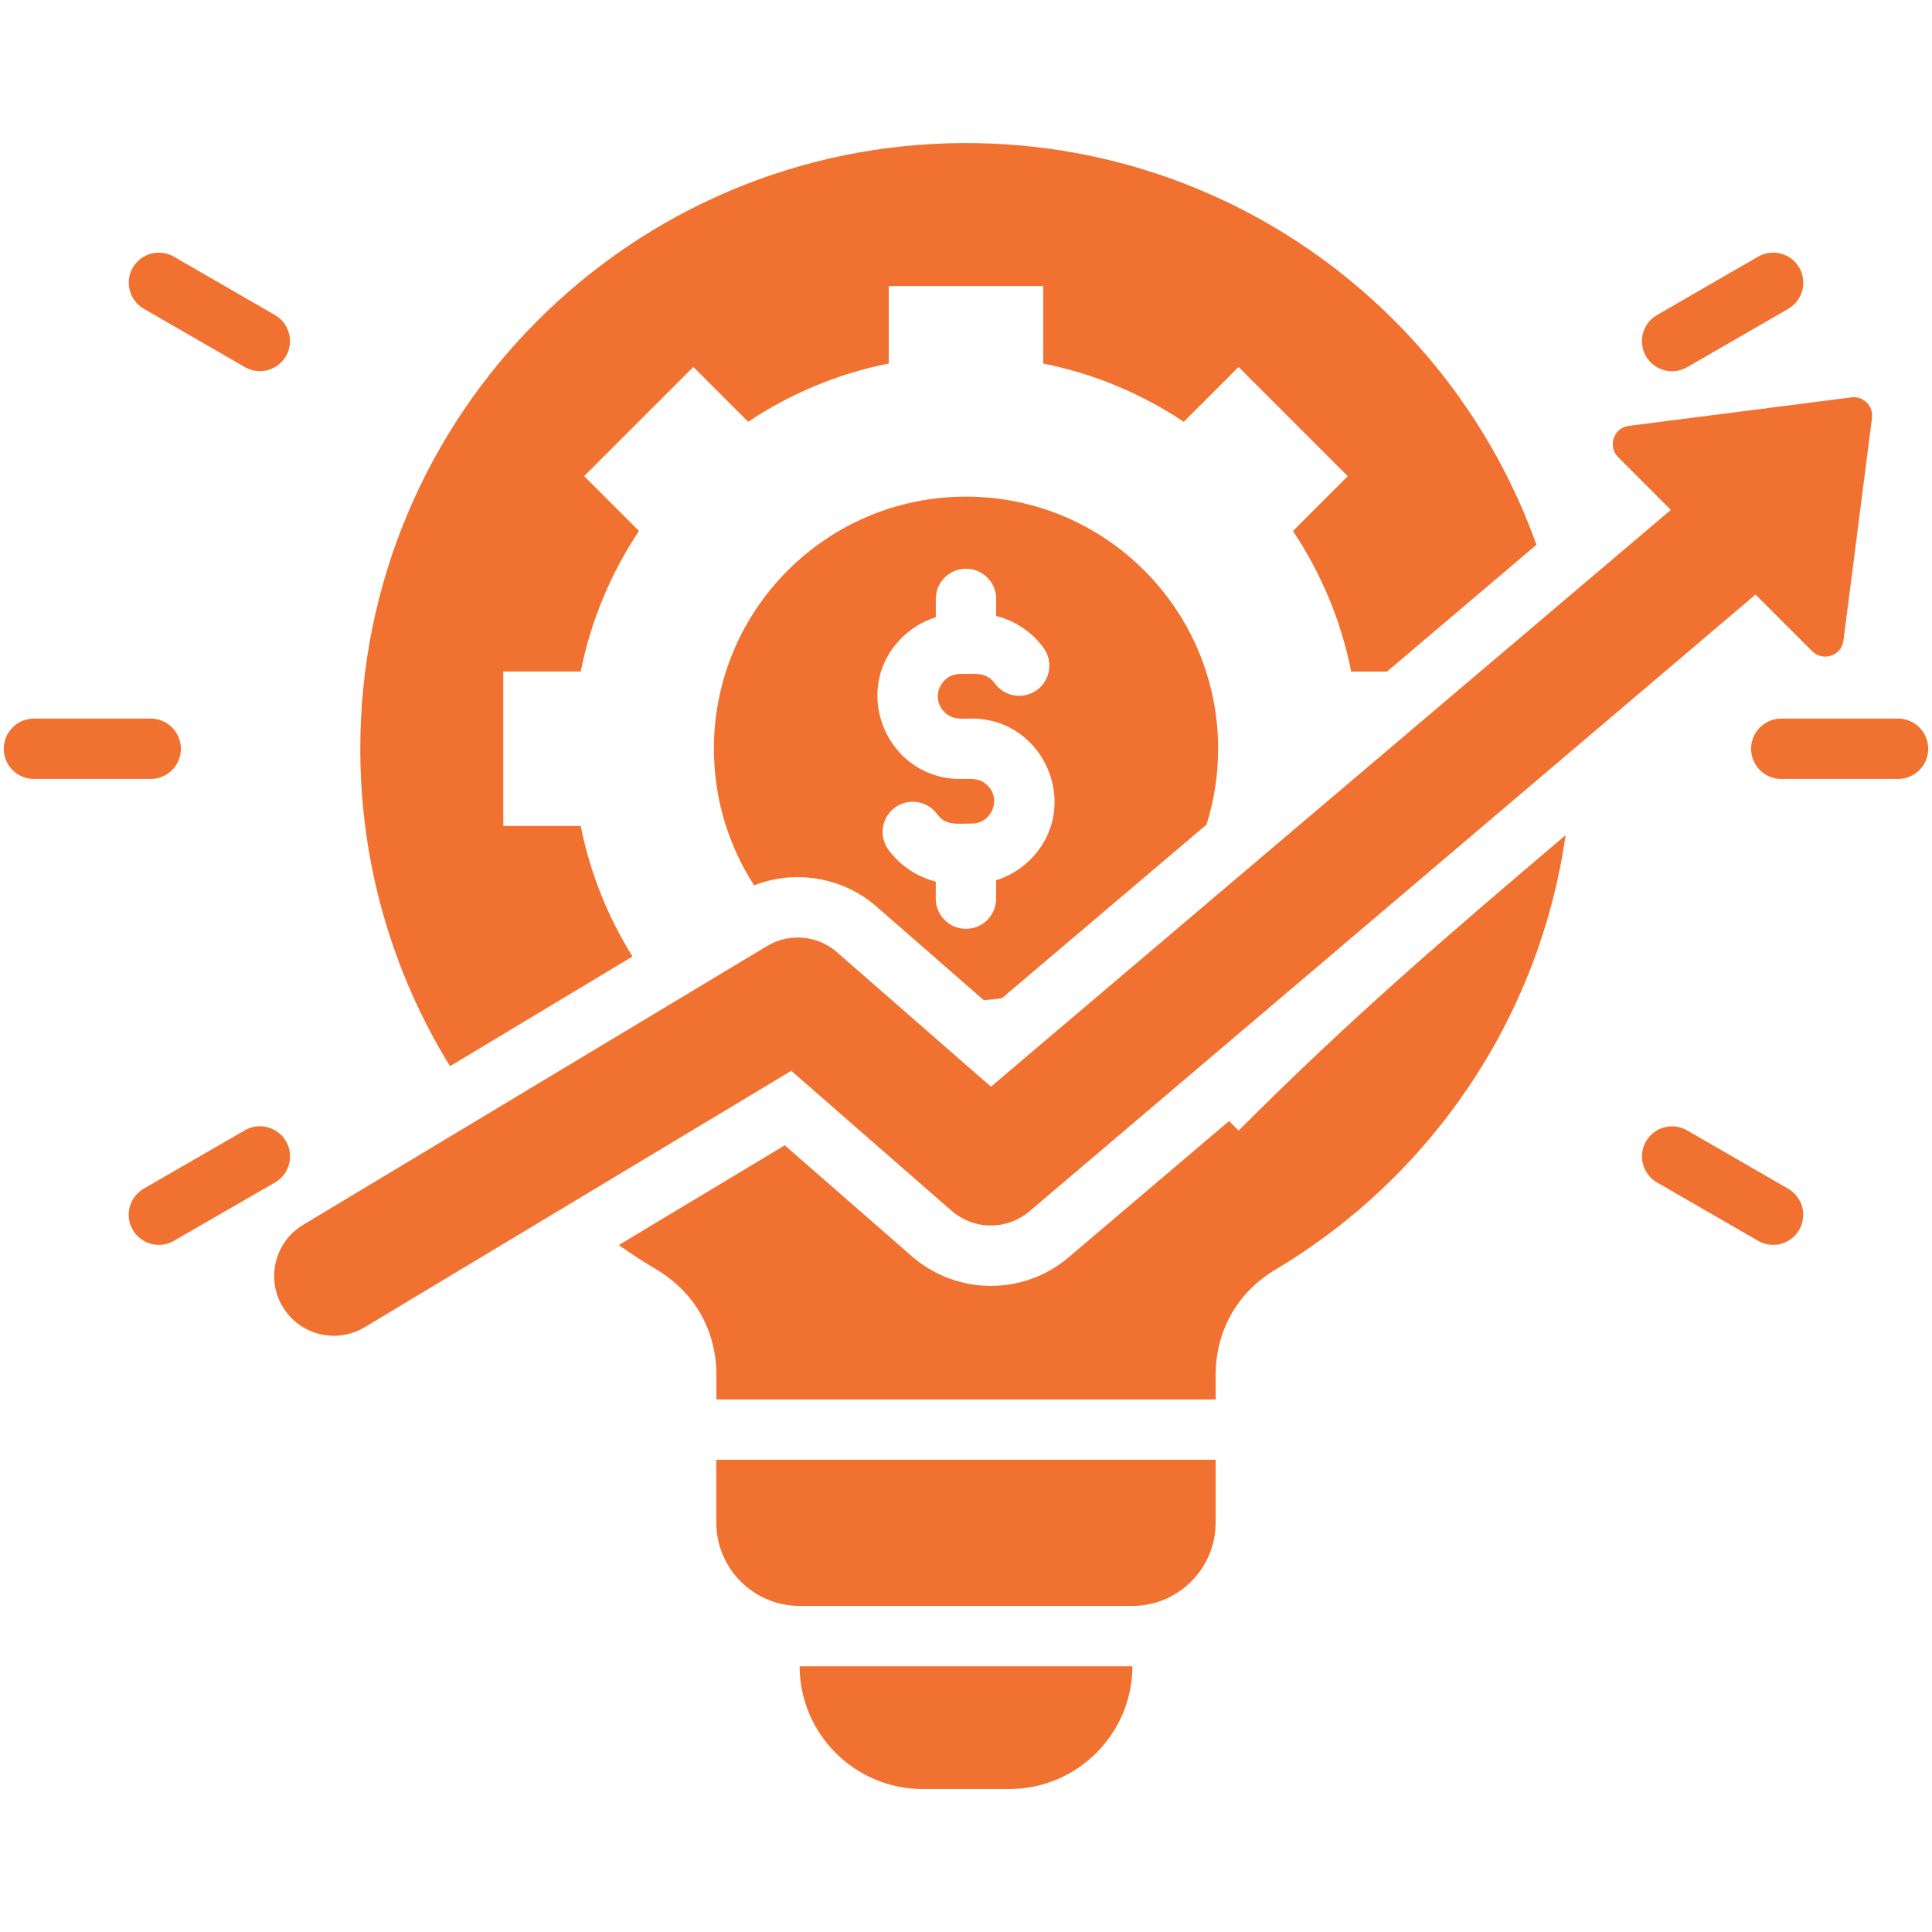 <svg id="Layer_1" enable-background="new 0 0 512 512" viewBox="0 0 512 512" xmlns="http://www.w3.org/2000/svg" width="300" height="300" version="1.1" xmlns:xlink="http://www.w3.org/1999/xlink" xmlns:svgjs="http://svgjs.dev/svgjs"><g width="100%" height="100%" transform="matrix(1,0,0,1,0,0)"><path clip-rule="evenodd" d="m300.1 441.59c-.03 17.9-14.65 32.51-32.55 32.51h-23.09c-17.9 0-32.53-14.6-32.55-32.51zm128.73-320.43c-2.81-2.81-1.29-7.77 2.83-8.3l58.98-7.56c3.17-.41 5.87 2.29 5.46 5.46l-7.56 58.98c-.53 4.13-5.49 5.64-8.3 2.83l-15.01-15.01-192.3 163.35c-5.87 5.1-14.75 5.21-20.77-.06l-42.46-37.07-113.09 67.97c-7.5 4.49-17.22 2.04-21.71-5.46s-2.04-17.22 5.46-21.71l122.93-73.88c6.18-3.7 13.87-2.69 18.89 1.98l40.43 35.3 180.17-152.85zm74.17 69.27h-30.94c-4.42 0-8 3.58-8 8s3.58 8 8 8h30.94c4.42 0 8-3.58 8-8s-3.58-8-8-8zm-456.91 138.4 26.8-15.47c3.81-2.21 5.12-7.09 2.91-10.91-2.21-3.81-7.09-5.12-10.91-2.91l-26.8 15.47c-3.81 2.21-5.12 7.09-2.91 10.91 2.22 3.82 7.1 5.12 10.91 2.91zm-37.09-122.4c-4.42 0-8-3.58-8-8s3.58-8 8-8h30.94c4.42 0 8 3.58 8 8s-3.58 8-8 8zm29.12-124.6c-3.81-2.19-5.13-7.06-2.94-10.88 2.19-3.81 7.06-5.13 10.88-2.94l26.8 15.47c3.81 2.19 5.13 7.06 2.94 10.88-2.19 3.81-7.06 5.13-10.88 2.94zm435.76 233.19-26.8-15.47c-3.81-2.19-8.68-.88-10.88 2.94-2.19 3.81-.88 8.68 2.94 10.88l26.8 15.47c3.81 2.19 8.68.88 10.88-2.94 2.19-3.82.87-8.69-2.94-10.88zm-7.97-247c3.81-2.21 8.7-.91 10.91 2.91 2.21 3.81.91 8.7-2.91 10.91l-26.8 15.47c-3.81 2.21-8.7.91-10.91-2.91-2.21-3.81-.91-8.7 2.91-10.91zm-209.91-30.11c-88.65 0-160.52 71.87-160.52 160.52 0 30.85 8.7 59.66 23.78 84.12l48.36-29.07c-6.52-10.44-11.23-22.11-13.72-34.59h-20.53v-40.93h20.53c2.7-13.55 8.03-26.15 15.44-37.25l-14.53-14.53 28.94-28.94 14.53 14.53c11.1-7.41 23.7-12.74 37.25-15.44v-20.53h40.93v20.54c13.55 2.7 26.15 8.03 37.25 15.44l14.53-14.53 28.94 28.94-14.53 14.53c7.41 11.1 12.74 23.7 15.44 37.25h9.48l39.61-33.6c-22.2-62.06-81.5-106.46-151.18-106.46zm158.9 183.41c-32.89 27.94-56.92 48.55-86.65 78.29l-2.53-2.53-42.37 35.99c-11.98 10.33-29.77 10.26-41.7-.15l-33.68-29.4-44 26.44c3.25 2.28 6.58 4.44 9.99 6.47 10.13 6.04 15.89 16.17 15.89 27.96v6.48h132.32v-6.48c0-11.79 5.76-21.93 15.89-27.96 40.76-24.3 69.84-66.14 76.84-115.11zm-92.74 165.54v16.66c0 12.15-9.91 22.07-22.07 22.07h-88.19c-12.15 0-22.07-9.91-22.07-22.07v-16.66zm-66.16-255.25c-36.9 0-66.81 29.91-66.81 66.81 0 13.35 3.92 25.78 10.66 36.21 11.13-4.35 23.98-2.11 33.02 6.13l27.84 24.3c1.61-.11 3.21-.28 4.79-.51l54.23-46.01c2.01-6.35 3.09-13.11 3.09-20.13-.01-36.88-29.92-66.8-66.82-66.8zm-8 27.11v4.86c-3.45 1.07-6.54 2.97-9.04 5.46-13.85 13.85-3.85 37.39 15.48 37.39 2.88 0 5.17-.37 7.28 1.74 3.79 3.79.97 10.08-4.17 10.08-3.92 0-6.93.64-9.19-2.48-2.59-3.57-7.58-4.37-11.16-1.78-3.57 2.59-4.37 7.58-1.78 11.16 3.02 4.17 7.53 7.21 12.57 8.47v4.52c0 4.42 3.58 8 8 8s8-3.58 8-8v-4.86c3.45-1.07 6.54-2.97 9.04-5.46 13.85-13.85 3.85-37.39-15.48-37.39-2.88 0-5.17.37-7.28-1.74-3.78-3.78-.97-10.08 4.17-10.08 3.92 0 6.93-.64 9.19 2.48 2.59 3.57 7.58 4.37 11.16 1.78 3.57-2.59 4.37-7.58 1.78-11.16-3.02-4.17-7.53-7.21-12.57-8.47v-4.52c0-4.42-3.58-8-8-8s-8 3.58-8 8z" fill-rule="evenodd" fill="#f17230" fill-opacity="1" data-original-color="#000000ff" stroke="none" stroke-opacity="1"/></g></svg>